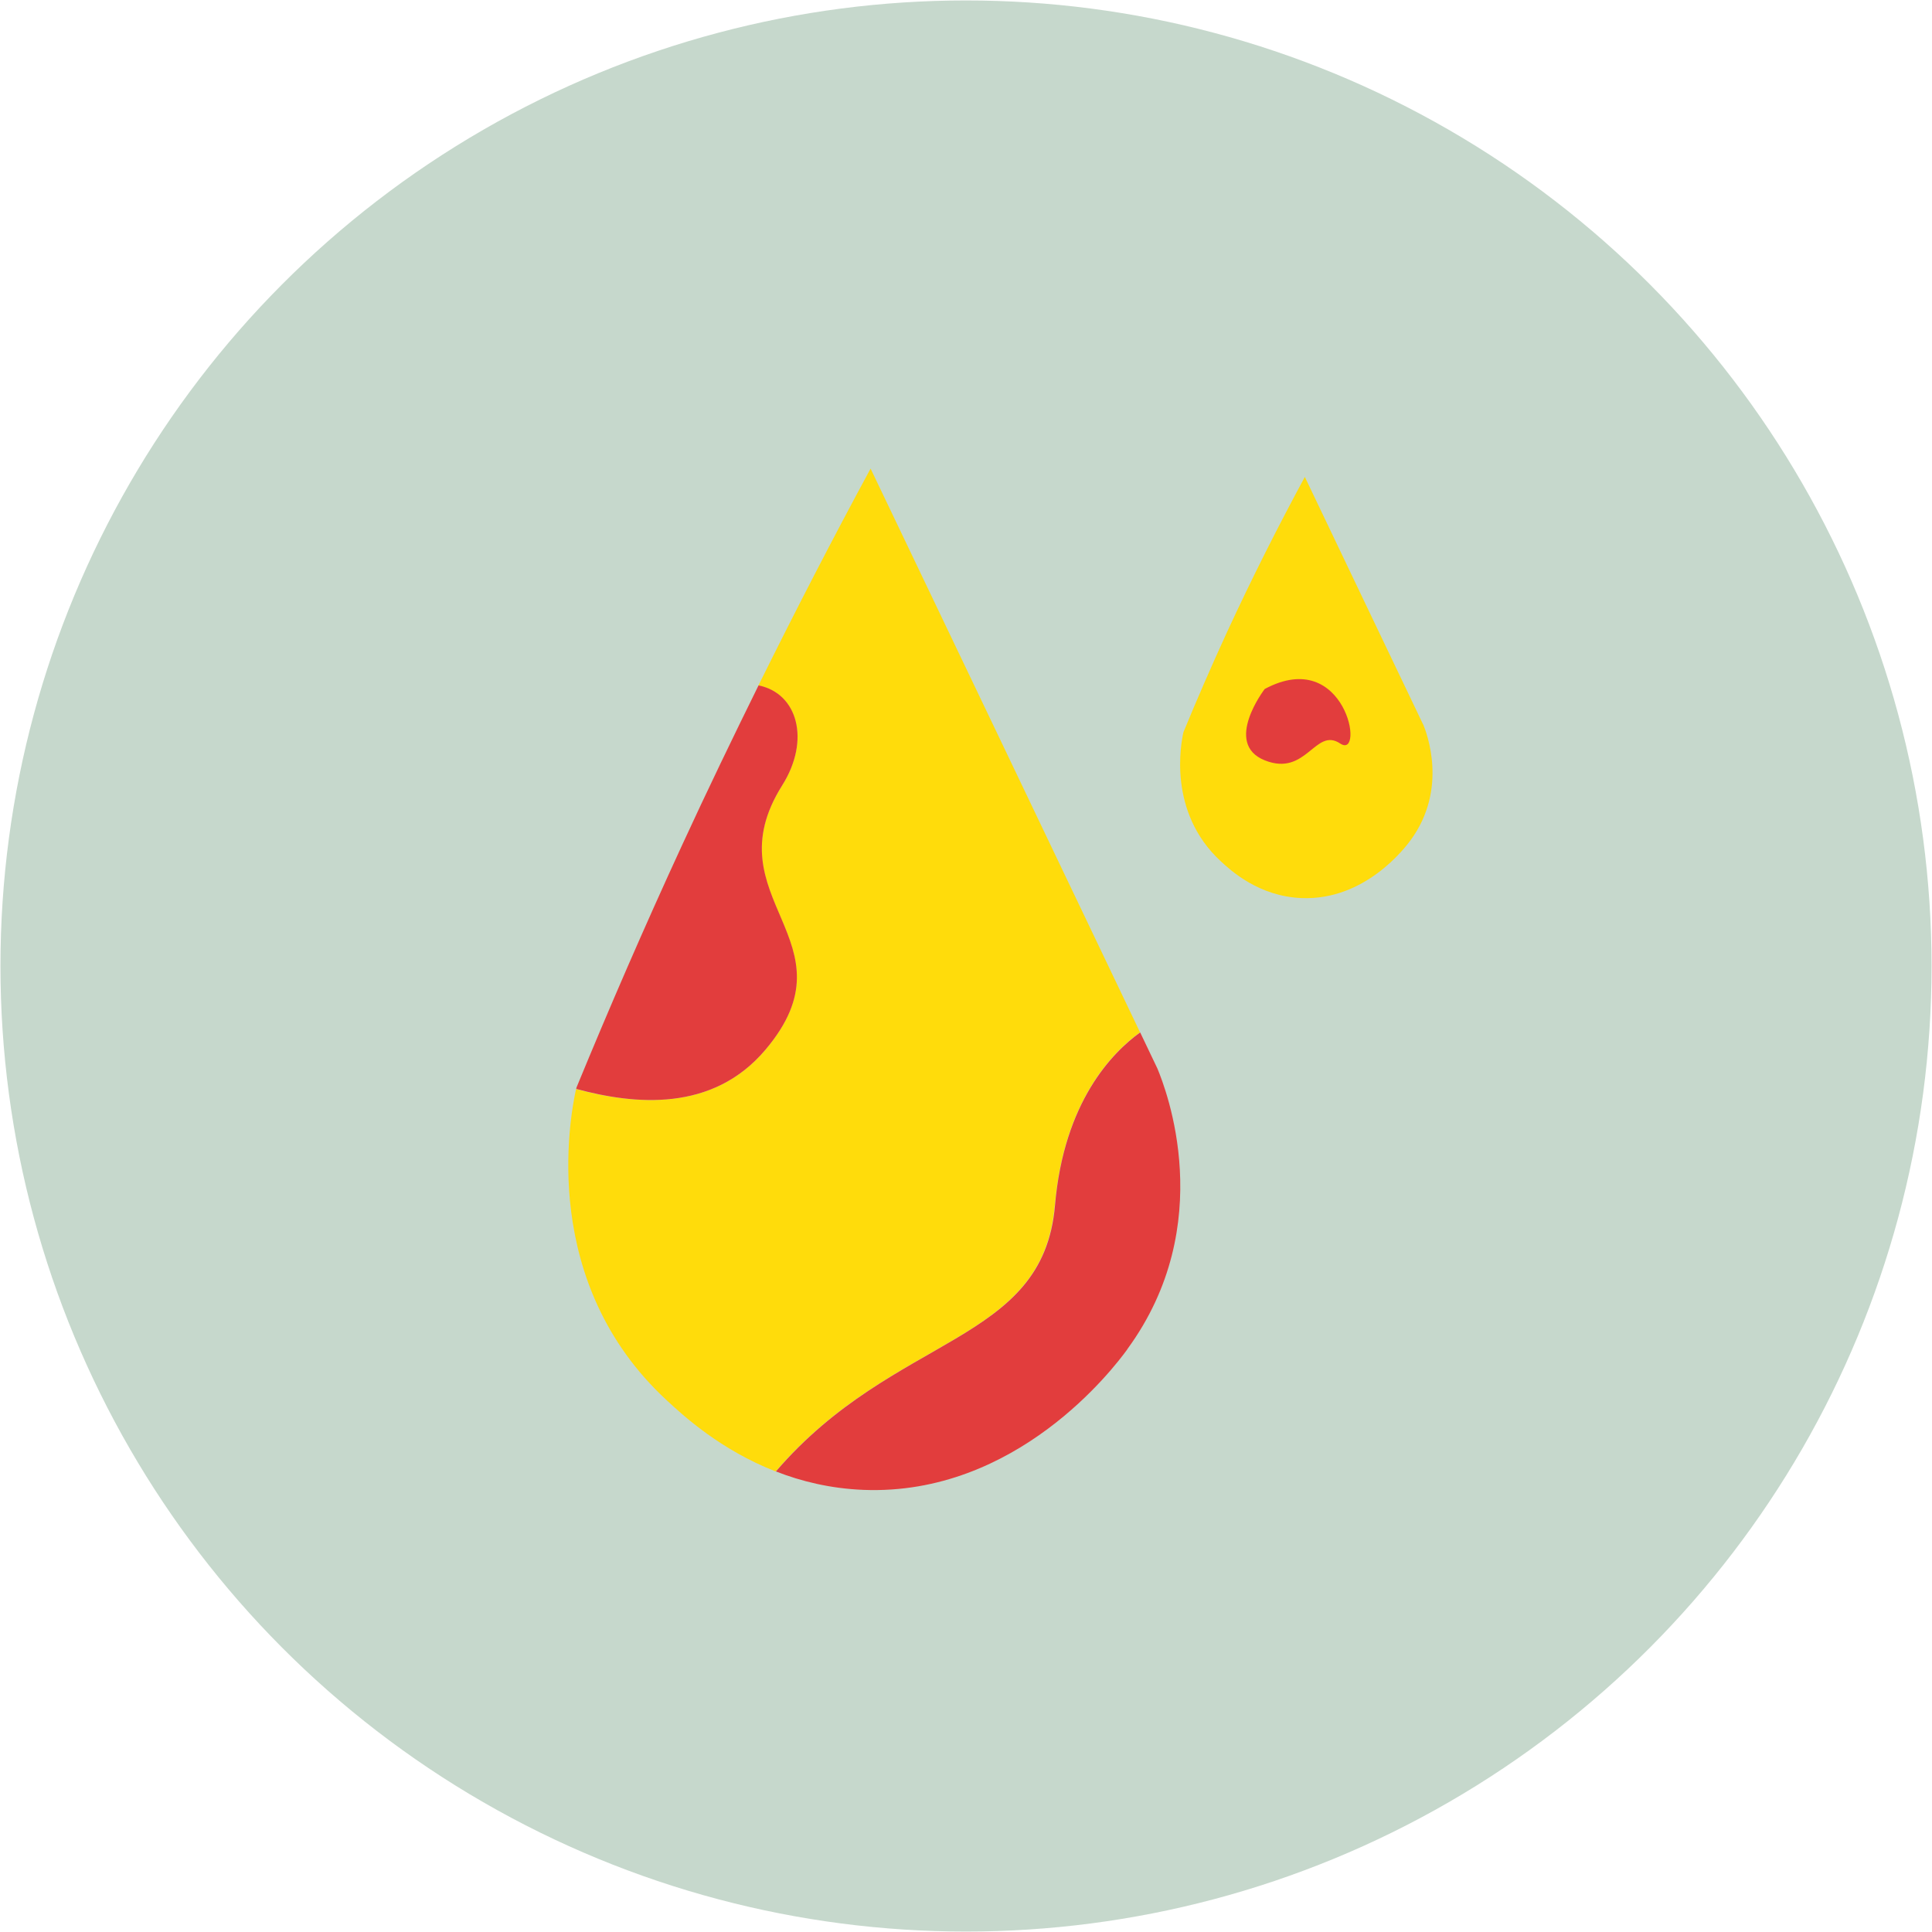 <svg viewBox="0 0 130 130" xmlns="http://www.w3.org/2000/svg" data-name="Calque 1" id="Calque_1">
  <defs>
    <style>
      .cls-1 {
        fill: #ffdc0b;
      }

      .cls-1, .cls-2, .cls-3 {
        stroke-width: 0px;
      }

      .cls-2 {
        fill: #e23d3d;
      }

      .cls-3 {
        fill: #c6d8cc;
      }
    </style>
  </defs>
  <circle r="64.97" cy="65" cx="65" class="cls-3"></circle>
  <path d="M70.98,81.09c.6-6.97,3.86-10.28,5.73-11.63-6.04-12.64-12.08-25.29-18.13-37.93-2.54,4.69-5.06,9.57-7.55,14.6,2.62.52,3.52,3.67,1.59,6.73-4.8,7.62,5.08,10.45-1.13,17.79-3.57,4.21-8.8,3.68-12.73,2.63-.43,1.99-2.48,13.02,6.11,20.95,1.11,1.03,3.61,3.33,7.32,4.78,8.01-9.32,17.98-8.53,18.78-17.91Z" class="cls-1"></path>
  <path d="M95.76,48.75c-2.65-5.55-5.31-11.1-7.96-16.66-1.78,3.29-3.54,6.77-5.24,10.45-1.05,2.29-2.03,4.54-2.93,6.73-.16.72-1.08,5.36,2.51,8.68.67.62,2.56,2.37,5.45,2.48,4.26.17,6.96-3.39,7.33-3.9,2.54-3.47,1.07-7.23.84-7.8Z" class="cls-1"></path>
  <path d="M75.85,90.79c6.16-8.41,2.6-17.52,2.03-18.89-.39-.81-.77-1.62-1.16-2.43-1.87,1.35-5.13,4.66-5.73,11.63-.8,9.38-10.77,8.59-18.78,17.91,1.71.67,3.67,1.15,5.88,1.24,10.33.41,16.86-8.21,17.76-9.45Z" class="cls-2"></path>
  <path d="M51.5,70.64c6.21-7.34-3.67-10.16,1.13-17.79,1.93-3.06,1.03-6.21-1.59-6.73-1.73,3.51-3.45,7.07-5.14,10.74-2.56,5.55-4.92,11-7.11,16.32,0,.03-.01.06-.02.09,3.92,1.06,9.16,1.59,12.73-2.63Z" class="cls-2"></path>
  <path d="M85.1,46.36s-2.82,3.67,0,4.8,3.39-2.26,5.08-1.13.38-6.59-5.08-3.67Z" class="cls-2"></path>
</svg>